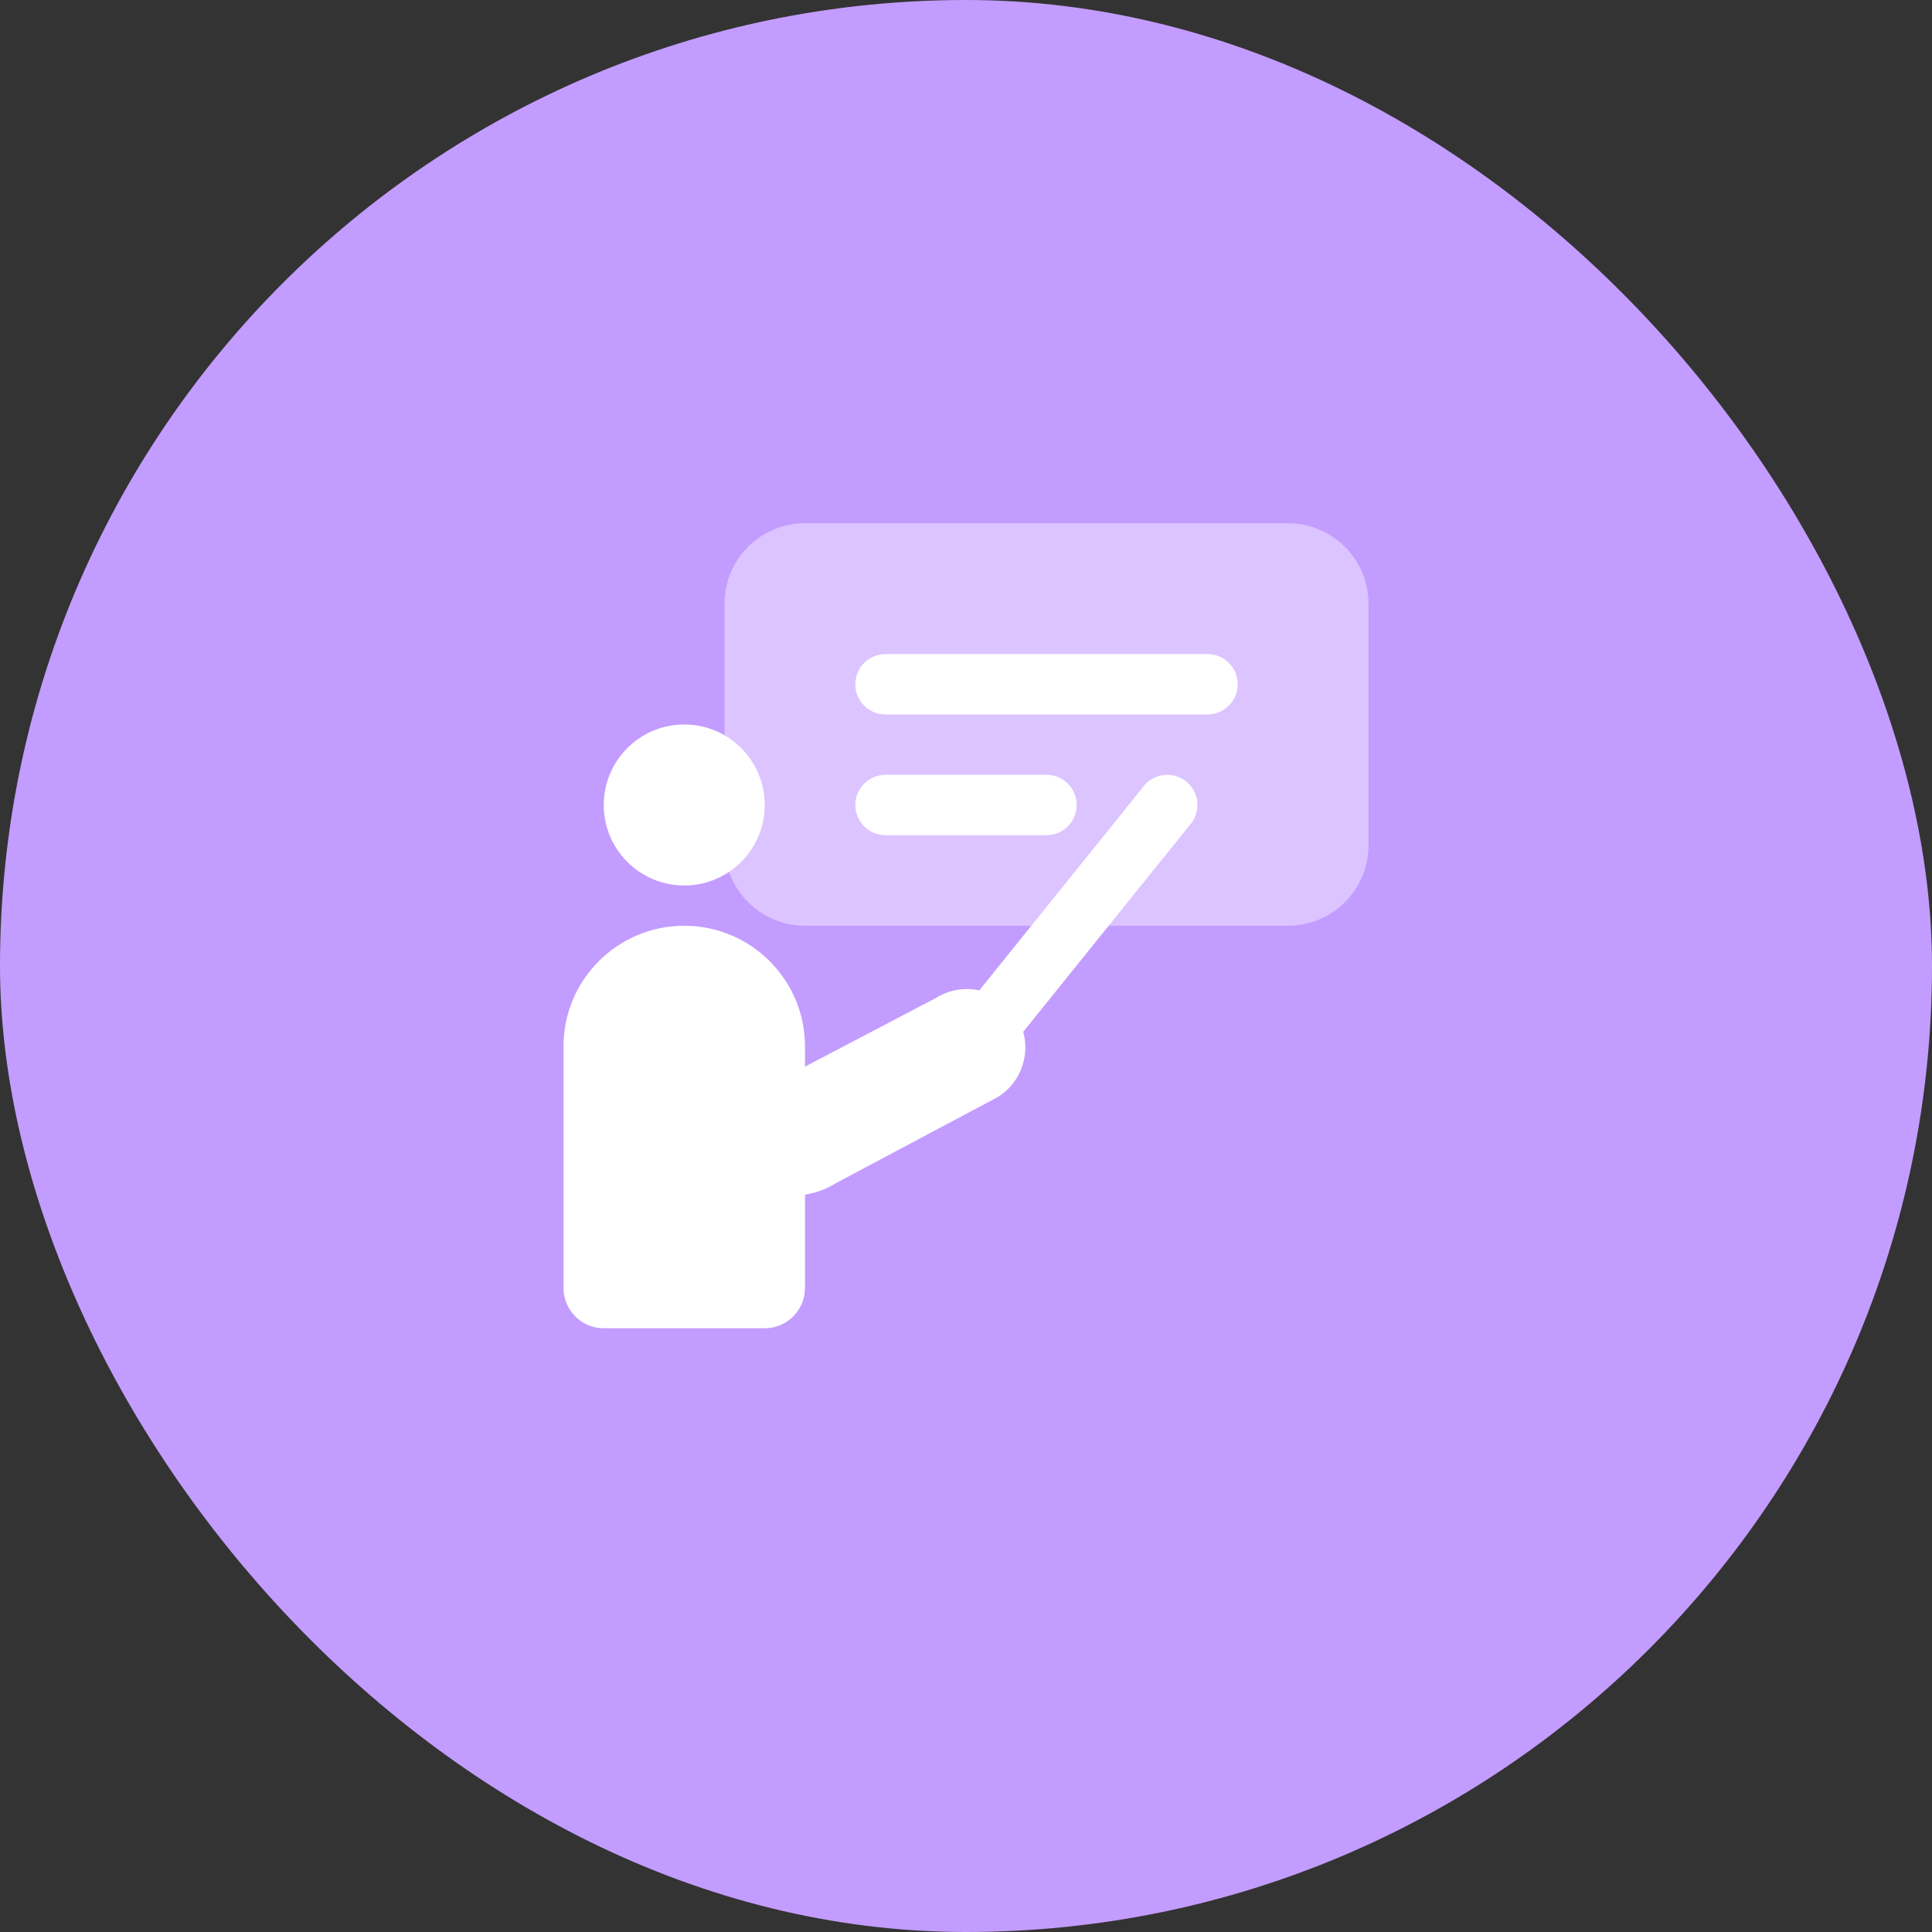 <svg width="48" height="48" viewBox="0 0 48 48" fill="none" xmlns="http://www.w3.org/2000/svg">
<rect x="0" y="0" width="48" height="48" fill="#333333" stroke="none"/>
<rect width="48" height="48" rx="24" fill="#C39CFF"/>
<path opacity="0.4" d="M18 15V21C18 22.105 18.895 23 20 23H32C33.105 23 34 22.105 34 21V15C34 13.895 33.105 13 32 13H20C18.895 13 18 13.895 18 15Z" fill="white"/>
<path fill-rule="evenodd" clip-rule="evenodd" d="M29.427 19.383C29.768 19.619 29.853 20.086 29.617 20.427L24.69 26.544L23.457 25.69L28.384 19.573C28.62 19.233 29.087 19.148 29.427 19.383Z" fill="white"/>
<circle cx="17" cy="20" r="2" fill="white"/>
<path d="M20 26V26.5L23.243 24.8C23.932 24.362 24.847 24.578 25.267 25.278C25.674 25.956 25.462 26.836 24.791 27.255L20.764 29.397C20.523 29.548 20.263 29.641 20 29.68V32C20 32.552 19.552 33 19 33H15C14.448 33 14 32.552 14 32V26C14 24.343 15.343 23 17 23C18.657 23 20 24.343 20 26Z" fill="white"/>
<path fill-rule="evenodd" clip-rule="evenodd" d="M21.25 17C21.25 16.586 21.586 16.25 22 16.25L30 16.25C30.414 16.25 30.75 16.586 30.75 17C30.75 17.414 30.414 17.75 30 17.75L22 17.75C21.586 17.75 21.25 17.414 21.25 17Z" fill="white"/>
<path fill-rule="evenodd" clip-rule="evenodd" d="M21.25 20C21.25 19.586 21.586 19.25 22 19.25H26C26.414 19.25 26.75 19.586 26.75 20C26.75 20.414 26.414 20.75 26 20.75H22C21.586 20.75 21.25 20.414 21.25 20Z" fill="white"/>
</svg>
